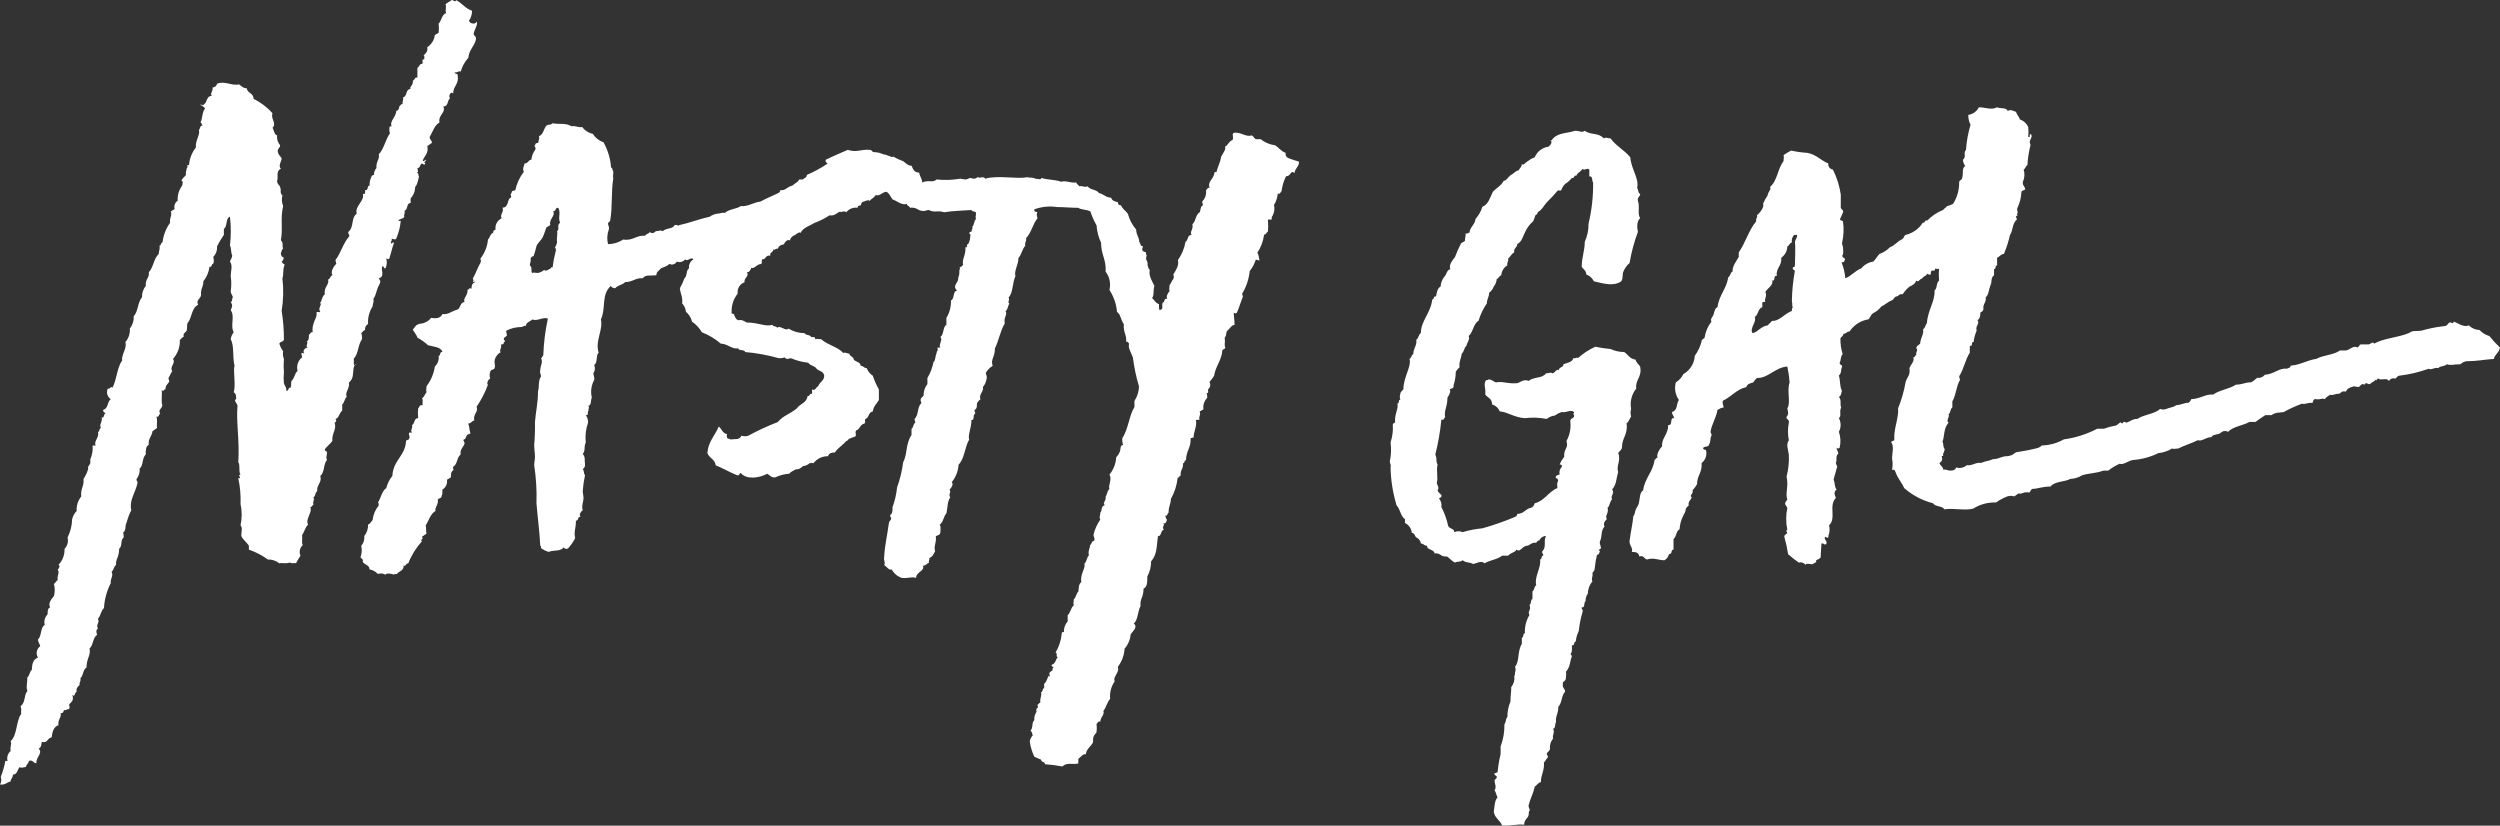 <svg width="327" height="108" viewBox="0 0 327 108" fill="none" xmlns="http://www.w3.org/2000/svg">
<rect x="0" y="0" width="327" height="108" fill="#333333" stroke="none"/>
<g clip-path="url(#clip0_2608_27851)">
<path d="M325.609 43.956C325.114 43.812 324.668 43.537 324.317 43.16C323.795 43.149 323.297 42.935 322.929 42.563C322.233 42.86 321.54 42.266 320.945 42.066C320.845 42.463 320.745 42.166 320.449 42.166C320.152 42.266 320.152 42.663 319.653 42.663C318.649 42.775 317.657 42.975 316.688 43.259C315.992 43.359 315.695 43.16 315.1 43.556C313.711 44.153 311.724 44.253 310.532 44.947C310.333 44.55 310.036 45.147 309.64 45.047H308.845C308.548 45.047 308.645 45.344 308.349 45.444C307.853 45.147 307.356 45.741 306.86 45.841H306.065C305.27 46.437 303.881 46.437 302.989 46.934C301.697 47.134 300.905 47.731 299.613 47.828C299.613 48.125 299.317 48.125 299.117 48.225C298.025 48.125 297.529 48.921 296.238 49.021C296.123 49.171 295.971 49.286 295.796 49.356C295.622 49.426 295.431 49.447 295.246 49.418C294.949 49.618 294.75 49.915 294.353 50.015C293.658 50.015 293.261 50.312 292.466 50.312C291.574 50.908 290.282 51.008 289.5 51.605C288.508 51.505 287.713 52.202 286.621 52.202C286.547 52.406 286.408 52.581 286.225 52.699C285.928 52.599 285.233 52.996 284.637 52.996C284.34 53.293 283.744 53.293 283.345 53.492C283.09 53.592 282.806 53.592 282.55 53.492C281.755 54.189 280.466 54.189 279.584 54.786C278.889 54.786 278.592 55.183 278.096 55.282C277.7 54.986 277.7 55.382 277.6 55.382C277.5 55.382 277.401 55.183 277.303 55.282C277.104 55.382 277.007 55.58 276.708 55.679C276.199 55.76 275.701 55.893 275.219 56.076H274.327C272.962 56.789 271.485 57.26 269.959 57.467C269.08 57.965 268.091 58.239 267.08 58.263C266.861 58.473 266.584 58.612 266.285 58.66C265.489 58.86 264.397 59.057 263.705 59.157C263.505 59.257 263.308 59.454 263.109 59.554C262.909 59.554 262.812 59.654 262.712 59.654C261.72 59.654 261.521 60.051 260.728 60.051C260.033 60.348 259.836 60.251 259.14 60.547C258.345 60.448 258.048 60.944 257.253 60.844C257.067 61.011 256.842 61.126 256.598 61.178C256.355 61.23 256.102 61.218 255.864 61.142C255.825 61.266 255.745 61.373 255.636 61.445C255.528 61.517 255.398 61.55 255.269 61.538C254.772 61.638 254.673 61.339 254.177 61.438C254.177 61.042 253.78 60.942 253.681 60.545C254.077 60.345 254.077 60.048 253.977 59.651C254.373 59.651 253.977 59.451 254.274 59.154C254.274 58.955 254.373 58.857 254.373 58.757C254.077 58.361 254.274 58.161 254.077 57.764C254.373 57.067 254.177 56.074 254.872 55.277C254.476 54.98 255.072 54.581 254.872 54.184C255.169 53.984 255.072 53.487 255.368 53.29V52.493C255.864 51.697 255.864 50.506 256.36 49.71C256.36 49.51 256.261 49.413 256.261 49.213C256.857 48.319 257.056 47.026 257.649 46.132V45.239C258.145 45.338 257.749 44.642 258.145 44.742C258.205 44.228 258.339 43.727 258.542 43.251C258.342 42.555 259.038 42.358 258.641 41.861C258.938 41.761 259.038 41.364 259.038 40.867C259.237 40.767 259.434 40.667 259.434 40.37C259.334 39.774 259.83 39.574 259.731 38.88C260.127 38.583 260.127 37.886 260.326 37.39C260.623 36.793 260.326 36.396 260.822 35.999V35.203C261.119 35.203 260.922 34.706 261.219 34.706V33.712C261.515 33.612 261.715 33.215 262.111 33.215C262.452 32.413 262.718 31.58 262.906 30.729C263.303 30.232 263.203 29.138 263.799 28.741C263.799 28.542 263.699 28.445 263.699 28.345C263.699 28.145 264.095 28.245 263.799 28.048C264.095 27.751 263.699 27.551 263.899 27.154C264.192 26.53 264.36 25.855 264.395 25.167C264.395 24.87 264.691 24.967 264.891 24.77C264.891 24.373 264.495 24.273 264.594 23.776C264.824 23.277 264.859 22.71 264.694 22.186C264.893 22.086 264.991 21.689 265.19 21.589C265.234 20.717 265.367 19.851 265.586 19.005C265.586 18.805 265.487 18.708 265.487 18.608C265.487 18.212 265.983 17.812 265.586 17.515C265.29 17.715 265.786 17.912 265.29 17.912C265.34 17.482 265.34 17.048 265.29 16.619C265.188 16.385 265.038 16.176 264.85 16.005C264.662 15.834 264.44 15.704 264.198 15.625C264.098 15.228 263.802 15.028 263.702 14.631C263.306 14.531 263.006 14.234 262.61 14.531C262.51 14.035 261.618 14.234 261.221 14.035C260.426 14.431 259.733 14.035 258.838 14.035C258.703 14.299 258.506 14.528 258.265 14.7C258.023 14.873 257.744 14.986 257.45 15.028C257.442 15.477 257.544 15.921 257.746 16.322C257.427 17.39 257.227 18.49 257.15 19.602C256.754 19.999 257.25 20.496 256.754 20.895C256.763 21.186 256.867 21.466 257.051 21.692C256.555 22.089 256.851 22.585 256.654 23.282C256.654 23.579 256.258 23.482 256.258 23.879C256.268 24.864 255.991 25.831 255.463 26.663C255.216 26.805 254.947 26.905 254.667 26.959C254.568 27.159 254.271 27.256 254.171 27.456C253.385 27.765 252.675 28.24 252.087 28.847C251.691 28.747 251.888 29.144 251.491 29.144C251.234 29.547 250.9 29.895 250.508 30.168C250.116 30.441 249.674 30.633 249.208 30.734C249.008 30.934 249.008 31.231 248.712 31.331C248.116 31.628 247.819 32.127 247.224 32.324C246.835 32.724 246.36 33.03 245.835 33.218C245.538 33.515 245.339 33.915 245.04 34.212C244.417 34.3 243.85 34.619 243.452 35.105C242.656 35.402 242.16 36.099 241.368 36.399C241.308 35.682 241.141 34.978 240.872 34.312C241.071 34.312 241.268 34.312 241.268 34.015C241.564 33.815 240.872 33.718 240.971 33.418C241.171 33.218 241.071 32.921 241.071 32.424C241.071 32.127 240.872 32.027 240.971 31.628C241.157 30.779 241.191 29.904 241.071 29.044C241.071 28.747 240.675 28.944 240.675 28.647C240.825 28.358 240.958 28.059 241.071 27.753C241.171 27.356 240.675 27.456 240.775 26.957V25.466C240.611 24.321 240.262 23.21 239.739 22.178C239.647 22.166 239.559 22.136 239.479 22.089C239.399 22.042 239.329 21.98 239.273 21.906C239.218 21.831 239.178 21.747 239.155 21.657C239.133 21.567 239.129 21.473 239.143 21.381C238.151 20.984 237.555 20.188 236.364 19.991C235.662 19.948 234.965 19.848 234.28 19.694C233.936 19.87 233.605 20.07 233.288 20.291C233.387 20.687 233.288 20.587 233.288 21.087C232.492 22.081 232.492 23.671 231.5 24.467C231.797 24.667 231.204 25.164 231.204 25.561C230.967 25.904 230.767 26.27 230.608 26.654C230.807 27.051 230.211 27.848 229.812 28.145C229.912 28.542 229.613 28.542 229.713 28.941C228.72 30.135 228.324 31.725 227.429 33.018V33.615C227.132 34.112 226.537 34.908 226.634 35.505C226.337 35.605 226.337 36.102 226.038 36.301C225.838 37.792 224.846 38.588 224.649 40.179C224.353 40.279 224.253 40.675 224.153 41.072C224.054 41.469 223.657 41.669 223.857 42.066C223.384 42.673 223.077 43.392 222.964 44.153C222.865 44.353 222.568 44.353 222.568 44.65C222.393 45.331 222.09 45.972 221.676 46.54C221.648 47.031 221.497 47.507 221.237 47.924C220.977 48.342 220.616 48.686 220.187 48.927C219.967 49.378 219.623 49.758 219.195 50.02C219.091 50.407 219.073 50.812 219.141 51.208C219.21 51.602 219.363 51.978 219.592 52.307C219.195 53.004 219.492 53.6 218.699 53.897C218.699 54.194 218.899 54.394 218.996 54.694C218.3 54.594 218.896 55.688 218.2 55.588C218.2 56.881 217.308 57.278 217.405 58.371C217.108 58.668 216.61 59.465 216.809 59.862C216.61 59.862 216.61 60.062 216.413 60.159C216.213 61.749 215.121 62.545 214.925 64.136C214.429 64.433 214.528 65.229 214.329 65.926C214.229 66.223 214.032 66.423 213.933 66.722C213.833 67.022 213.833 67.319 213.636 67.519C213.536 68.612 213.339 69.309 213.14 70.799C213.14 71.396 213.636 71.693 213.436 72.19C214.032 72.19 214.329 72.29 214.429 72.787C215.024 72.587 215.024 73.084 215.421 73.183C216.313 72.886 216.909 73.283 217.704 73.283C217.853 73.199 217.983 73.085 218.086 72.948C218.189 72.811 218.262 72.654 218.3 72.487C218.796 72.487 218.5 71.89 218.896 71.89V70.508C219.292 70.211 219.193 69.514 219.691 69.215C219.723 68.588 219.892 67.977 220.187 67.424C220.287 67.127 220.484 67.028 220.484 66.628C220.558 66.423 220.697 66.249 220.88 66.131C220.781 65.534 221.177 65.434 221.277 65.038C220.88 64.838 221.573 64.541 221.376 64.144C221.599 63.897 221.798 63.63 221.972 63.347C221.972 62.154 222.668 61.857 222.568 60.564C222.806 60.381 222.989 60.135 223.094 59.854C223.199 59.573 223.223 59.268 223.164 58.973C223.164 58.774 222.867 58.873 222.768 58.676C222.768 58.279 223.563 58.577 223.563 58.08C223.762 57.88 223.663 57.283 223.859 56.986C223.959 56.689 223.66 56.689 223.76 56.389C223.859 55.593 224.455 54.699 224.652 53.606C224.949 53.506 225.048 53.309 225.447 53.309C225.447 53.012 225.248 52.812 225.348 52.415C226.44 51.918 227.135 50.925 228.424 50.625C228.524 50.228 228.92 50.128 229.316 50.028C229.451 49.806 229.618 49.605 229.812 49.432C231.201 49.532 232.196 48.041 233.784 47.941C233.931 48.629 234.03 49.327 234.08 50.028C233.684 51.222 234.28 52.612 233.784 53.409C233.883 53.906 233.983 54.205 233.684 54.502C233.584 54.899 234.08 54.799 233.98 55.299C233.832 56.054 233.832 56.831 233.98 57.586C233.584 58.182 233.881 58.679 233.98 59.476C234.025 60.446 233.925 61.418 233.684 62.359C233.98 63.553 233.484 64.546 233.784 65.329C233.684 65.529 233.487 65.626 233.487 65.926C233.587 66.126 233.687 66.223 233.784 66.423C233.585 67.374 233.585 68.355 233.784 69.306C233.584 69.306 233.684 69.603 233.784 69.703C233.684 69.903 233.387 69.903 233.387 70.2C233.6 70.951 233.766 71.715 233.883 72.487C234.327 72.875 234.79 73.24 235.272 73.58C235.433 73.535 235.604 73.54 235.763 73.592C235.922 73.645 236.062 73.745 236.164 73.877C236.264 73.58 236.86 73.877 237.156 73.778C237.256 73.578 237.652 73.678 237.553 73.281C237.752 73.181 238.049 73.081 238.149 72.884C238.149 72.187 238.248 71.393 238.248 71.094C238.545 70.994 238.545 71.293 238.844 71.194C239.141 70.797 238.448 70.497 238.744 70.2C238.844 70.3 239.24 70.497 239.141 70.1C239.325 69.66 239.36 69.172 239.24 68.71C240.233 67.816 239.141 66.126 240.133 65.129C239.933 64.633 239.836 64.333 240.233 64.036C239.936 63.739 240.033 63.142 239.836 62.743C239.936 62.246 240.133 61.749 240.233 61.252C240.432 60.855 240.133 60.955 240.133 60.456C240.332 60.356 240.033 59.659 240.429 59.362C240.529 59.065 240.033 58.666 240.33 58.566C240.33 58.766 240.429 58.666 240.626 58.566C240.792 57.875 240.757 57.151 240.526 56.479C240.674 56.203 240.752 55.896 240.752 55.584C240.752 55.271 240.674 54.964 240.526 54.688C240.923 54.392 240.527 53.892 240.823 53.298C240.624 52.801 240.923 52.404 240.526 51.907C240.823 51.808 240.823 51.411 240.923 51.111C240.626 50.614 240.723 49.721 240.526 49.124C240.923 48.727 240.726 48.527 240.923 48.03C241.023 47.633 240.626 47.831 240.626 47.434C240.826 47.137 240.726 46.54 241.023 46.34C240.813 45.665 240.713 44.96 240.726 44.253C240.826 44.053 241.122 43.956 241.122 43.656C241.519 43.656 241.519 43.359 241.918 43.359C242.199 42.937 242.565 42.577 242.992 42.303C243.42 42.029 243.899 41.847 244.401 41.769C244.6 41.569 244.697 41.172 244.997 40.972C245.424 40.763 245.798 40.457 246.088 40.079C246.585 39.879 246.884 39.482 247.477 39.282C247.676 39.182 247.774 38.885 247.973 38.785C248.369 38.785 248.369 38.389 248.865 38.489C249.109 38.112 249.41 37.777 249.758 37.495C250.154 37.295 250.453 37.198 250.65 36.698C250.947 36.995 251.047 36.499 251.446 36.401C251.545 36.104 252.041 36.104 252.041 35.805C252.241 35.805 252.241 36.005 252.537 35.905C252.537 35.208 252.834 35.408 253.034 35.408C253.082 35.315 253.116 35.214 253.133 35.111C253.233 35.111 253.53 35.311 253.629 35.111C253.58 35.64 253.58 36.172 253.629 36.701C253.233 36.998 253.43 37.695 253.034 37.994C253.133 39.385 252.141 40.578 252.041 42.269C251.842 42.468 251.842 42.865 251.545 43.065C251.645 43.762 251.249 44.059 251.149 44.955C250.949 45.155 250.653 45.252 250.653 45.552C250.949 45.849 250.553 45.949 250.653 46.445C250.453 46.445 250.553 46.742 250.257 46.742C250.456 47.239 249.96 47.636 249.76 48.133C249.86 49.127 249.561 49.127 249.264 49.923C249.059 51.115 248.727 52.282 248.272 53.403C248.372 54.697 247.676 56.087 247.776 57.48C247.776 57.777 247.38 57.58 247.38 57.877C247.776 58.374 247.48 59.268 247.48 59.964C247.579 60.456 247.579 60.963 247.48 61.455C247.876 61.355 247.876 61.654 247.976 61.852C248.272 62.648 248.771 63.145 249.068 63.839C250.152 64.79 251.445 65.471 252.842 65.826C253.139 66.323 254.034 66.123 254.33 66.623C255.322 66.423 257.11 66.822 258.105 66.523C258.99 65.963 260.024 65.685 261.07 65.726C261.533 65.402 262.033 65.135 262.559 64.93C262.848 64.831 263.162 64.831 263.451 64.93C263.651 64.83 263.847 64.633 264.047 64.533C264.344 64.733 264.743 64.236 265.435 64.433C265.635 64.233 265.635 63.936 265.931 63.936C266.527 63.936 267.123 63.639 268.215 63.639C268.711 62.942 270.102 63.042 270.795 62.645C271.358 62.619 271.905 62.447 272.383 62.149C273.475 61.852 273.971 61.949 275.163 61.552H275.759C276.218 61.197 276.717 60.897 277.247 60.658C277.743 60.858 278.339 60.261 279.034 60.161C280.173 60.077 281.286 59.773 282.31 59.268C282.943 59.206 283.554 59.002 284.098 58.671C284.494 58.771 284.394 58.671 284.893 58.671C285.688 58.274 286.68 57.974 287.473 57.578C288.069 57.777 288.465 57.181 289.26 57.181C289.36 56.884 289.757 56.884 290.056 56.784C290.452 56.784 290.552 56.387 290.948 56.387C291.12 56.361 291.296 56.396 291.444 56.487C292.04 55.79 293.332 55.69 294.224 55.193H295.019C295.433 54.872 295.864 54.574 296.311 54.3H297.106C297.702 53.903 297.998 54.003 298.694 53.903C299.46 53.479 300.257 53.113 301.077 52.809C301.673 52.909 301.873 52.609 302.466 52.709C302.566 52.51 302.566 52.113 302.962 52.213C303.558 52.312 303.657 52.013 304.054 52.213C304.274 51.96 304.545 51.757 304.849 51.616C304.949 51.816 305.644 51.416 305.941 51.516C306.337 51.316 306.238 51.119 306.833 51.219C306.905 51.06 307.015 50.923 307.155 50.818C307.294 50.714 307.457 50.647 307.629 50.622C308.025 50.422 308.025 50.622 308.521 50.622C308.721 50.522 308.818 50.225 309.117 50.225C309.317 50.522 309.217 50.126 309.513 50.126C309.613 50.126 309.91 50.325 310.009 50.225L310.109 50.126C310.309 49.926 310.605 49.926 310.705 49.629C310.805 50.026 310.905 49.429 311.101 49.529C311.498 49.826 312.093 49.329 312.49 49.826C312.561 49.685 312.682 49.577 312.829 49.522C312.977 49.467 313.14 49.469 313.285 49.529C313.485 49.429 313.582 49.132 313.881 49.132C315.168 48.974 316.434 48.675 317.655 48.238C318.152 48.438 318.251 48.038 318.947 48.138C319.146 47.841 319.839 47.938 320.039 47.642C320.635 47.841 320.931 47.642 321.826 47.642C322.045 47.432 322.322 47.293 322.622 47.245C324.11 47.245 324.706 47.045 326.197 46.948C326.296 46.351 326.892 46.151 326.992 45.457C326.498 44.988 326.036 44.486 325.609 43.956ZM234.776 34.711C234.776 34.911 234.676 34.911 234.479 35.008C234.479 35.208 234.579 35.305 234.776 35.405C234.531 36.717 234.398 38.048 234.379 39.382C234.479 39.879 234.379 39.779 234.479 40.276C234.379 40.276 234.379 40.476 234.379 40.673C233.487 40.97 232.692 42.063 231.799 41.966L231.204 42.563C230.311 42.663 229.815 43.556 229.219 43.556C228.823 42.96 229.815 42.066 229.516 41.469C230.012 41.172 229.912 40.376 230.508 40.176V39.579C230.608 39.479 230.707 39.479 230.904 39.479C230.705 39.182 231.201 38.683 230.904 38.186C231.201 37.689 231.996 37.292 231.797 36.696C232.293 36.796 231.896 35.999 232.392 36.099C232.293 35.005 233.088 34.806 232.988 33.712C233.229 33.544 233.426 33.322 233.564 33.062C233.703 32.803 233.778 32.515 233.784 32.222C234.08 32.122 234.08 31.725 234.379 31.725C234.344 31.548 234.353 31.364 234.404 31.191C234.456 31.018 234.549 30.86 234.676 30.731H235.072C235.072 31.128 234.873 31.228 234.776 31.625C234.876 32.324 234.776 33.915 234.776 34.711ZM46.259 46.94C46.955 46.143 46.755 45.249 47.351 44.356C47.373 44.086 47.34 43.815 47.251 43.559C47.451 43.459 47.451 43.262 47.747 43.162C47.728 43.005 47.756 42.846 47.826 42.705C47.897 42.563 48.007 42.445 48.144 42.366C48.093 41.559 48.302 40.758 48.739 40.079C48.739 39.682 48.939 39.582 48.839 39.085C49.236 38.588 49.236 37.792 49.635 37.195C49.834 36.798 49.734 36.698 49.535 36.399C50.427 36.199 49.734 35.205 50.031 34.808C50.23 34.808 50.131 35.105 50.427 35.105C50.608 34.699 50.643 34.242 50.527 33.812C50.726 33.812 50.726 34.012 50.923 33.812C51.22 32.918 51.22 32.619 51.519 31.825C51.519 31.428 51.123 32.122 51.123 31.725C51.123 31.525 51.322 31.525 51.222 31.228C51.519 31.228 51.619 31.428 51.818 31.228C52.133 30.501 52.334 29.73 52.414 28.941C52.414 28.741 52.215 29.041 52.118 28.841C52.317 28.544 52.614 28.741 52.913 28.345C52.713 28.345 53.013 27.948 52.913 27.548C53.409 27.448 53.112 26.555 53.708 26.555V25.958C54.085 25.552 54.297 25.021 54.304 24.467C54.304 24.454 54.306 24.441 54.311 24.429C54.316 24.416 54.323 24.405 54.333 24.396C54.342 24.387 54.353 24.379 54.365 24.374C54.377 24.369 54.391 24.367 54.404 24.367C54.595 23.957 54.728 23.521 54.8 23.074C54.601 22.777 54.9 22.777 54.504 22.577C54.8 22.577 54.603 22.18 54.603 21.981C55 21.981 54.9 21.484 55.199 21.384C55.299 21.484 55.695 21.681 55.596 21.284C55.199 21.284 55.992 20.987 55.596 20.887C55.596 20.987 55.396 21.184 55.299 20.987C55.498 20.39 56.094 20.093 55.895 19.097C56.094 18.997 56.291 18.8 56.491 18.7C56.491 18.303 56.194 18.303 56.194 17.904C56.59 17.307 56.79 16.413 57.485 16.014C57.286 15.02 58.378 14.72 57.981 13.927C58.677 13.927 58.478 13.13 58.874 12.833C58.577 12.633 58.974 11.839 59.27 12.236C59.27 11.243 60.066 11.043 59.866 9.85C59.866 9.553 59.47 9.75 59.47 9.453C59.866 9.553 59.866 9.253 60.265 9.353C60.452 8.687 60.791 8.074 61.257 7.563C61.357 6.469 62.053 6.072 62.249 5.176C62.349 4.679 61.953 4.779 61.953 4.379C62.053 3.883 62.549 3.186 62.349 2.789C62.249 3.286 61.357 3.086 61.357 2.689C61.614 2.312 61.747 1.864 61.74 1.407C60.847 1.11 60.448 0.413 59.656 0.016C59.556 0.413 59.259 -0.084 59.06 0.016C58.86 0.216 58.464 0.313 58.265 0.613C58.464 0.813 58.165 1.409 58.364 1.706C57.769 1.906 57.769 2.7 57.372 3.097C57.423 3.493 57.423 3.894 57.372 4.29C57.173 4.39 57.076 4.49 56.876 4.587C56.835 4.908 56.726 5.217 56.554 5.492C56.383 5.766 56.154 6 55.884 6.178C55.984 6.774 55.684 6.974 55.388 7.271C55.587 7.271 55.488 7.568 55.488 7.768C54.992 7.768 55.488 8.065 55.191 8.365C54.795 8.365 54.895 8.762 54.595 8.861V10.155C54.199 10.055 54.299 10.452 53.999 10.552C54.099 11.148 53.503 11.348 53.703 11.645C53.007 11.645 53.306 12.639 52.711 12.739C52.81 13.235 52.511 13.435 52.711 13.632C52.414 13.532 52.414 13.832 52.215 13.929C52.233 14.06 52.203 14.193 52.13 14.303C52.056 14.413 51.946 14.492 51.818 14.526C51.818 15.322 50.926 15.819 51.222 16.513C51.023 16.513 50.926 16.513 50.926 16.81C50.926 17.107 50.926 17.307 51.026 17.407C50.43 18.203 50.23 19.494 49.537 20.191C49.737 20.687 49.141 21.184 49.241 21.981C49.041 22.18 48.845 22.677 48.944 22.874C48.548 22.874 48.548 23.271 48.448 23.471C48.36 23.727 48.326 23.998 48.349 24.268C47.952 24.268 48.249 24.964 47.753 24.864C47.753 25.064 47.852 25.461 47.456 25.361C47.753 26.255 46.364 26.951 46.661 27.945C45.865 28.542 46.364 29.635 45.569 30.332C45.469 30.629 45.768 30.629 45.669 30.928C44.873 31.822 44.577 33.115 43.881 34.009C43.881 34.209 43.981 34.306 43.981 34.506C43.684 34.803 43.185 35.5 43.485 35.996C43.188 36.096 43.188 36.493 42.889 36.593C43.185 37.09 42.293 37.587 42.493 38.483C42.096 38.78 42.096 39.377 41.897 39.577C41.797 39.676 41.997 39.776 41.997 39.676C41.897 40.173 41.6 40.373 41.897 40.77C41.6 40.97 41.697 40.67 41.401 40.87C41.501 41.467 41.104 41.864 41.004 42.36C40.88 42.711 40.846 43.087 40.905 43.454C40.608 43.354 40.608 43.751 40.409 43.751C40.409 44.148 40.409 44.547 40.112 44.645C40.409 44.744 39.913 45.241 40.212 45.441C39.915 45.541 39.516 45.838 39.815 46.237C39.616 46.237 39.616 46.038 39.419 46.237C39.419 46.437 39.519 46.535 39.519 46.734C39.255 46.941 39.058 47.221 38.952 47.54C38.846 47.858 38.836 48.2 38.923 48.524C38.527 48.821 38.527 49.518 38.128 49.818C38.028 50.315 38.128 50.215 38.028 50.711C37.632 50.611 37.828 51.208 37.432 51.108C37.532 50.711 37.233 50.512 37.136 50.115C37.086 49.653 37.086 49.186 37.136 48.724C37.086 48.129 37.086 47.53 37.136 46.934C37 46.621 36.965 46.274 37.036 45.941C36.812 45.642 36.644 45.305 36.54 44.947C36.639 44.65 37.036 44.747 37.136 44.45C37.144 43.184 37.044 41.919 36.839 40.67C37.072 39.257 37.105 37.818 36.939 36.396C37.138 35.899 36.939 35.303 37.235 34.606C37.058 34.528 36.917 34.386 36.839 34.209C37.038 34.109 37.038 33.912 37.136 33.712C37.011 33.673 36.905 33.592 36.833 33.484C36.761 33.375 36.728 33.245 36.739 33.115C36.839 32.916 36.839 32.619 37.036 32.519C36.836 32.022 37.136 31.822 36.739 31.425C37.036 29.835 36.639 28.642 37.036 26.951C36.852 26.511 36.817 26.023 36.936 25.561C36.54 25.164 36.836 24.964 36.639 24.467C36.54 24.17 36.243 24.07 36.243 23.671C36.443 23.174 36.044 22.378 36.739 22.081C36.343 21.684 36.839 21.087 36.839 20.69C36.639 20.393 36.443 20.293 36.343 19.894C36.243 19.397 36.639 19.397 36.639 19C36.488 18.823 36.374 18.617 36.306 18.395C36.238 18.172 36.217 17.938 36.243 17.707C35.847 17.607 35.847 17.01 35.647 16.713C36.243 16.116 35.351 15.52 35.647 14.823C34.954 14.033 34.11 13.39 33.164 12.933C33.164 12.136 32.369 12.236 32.272 11.543C31.776 11.543 31.576 11.245 31.28 11.046C30.288 11.245 29.392 10.549 28.4 10.946C28.371 11.083 28.296 11.207 28.188 11.297C28.08 11.387 27.945 11.438 27.805 11.443C27.904 11.939 27.408 12.239 27.705 12.536C27.009 12.536 27.109 13.333 26.713 13.63C26.513 13.927 26.216 13.53 26.216 13.729C26.416 13.829 26.713 13.929 26.812 14.226C26.416 14.623 26.516 15.52 26.216 16.016C26.416 16.016 26.316 16.313 26.513 16.413C26.117 16.413 26.216 16.81 26.017 17.01C26.216 17.607 25.521 18.401 25.621 19.297C25.098 19.951 24.787 20.748 24.728 21.584C24.232 21.584 24.728 21.784 24.432 21.981C24.432 22.278 24.232 22.477 24.332 22.874C24.133 23.171 23.836 23.271 23.736 23.671C24.033 23.671 23.836 24.068 23.836 24.268C23.405 24.837 23.194 25.542 23.24 26.255C23.064 26.369 22.93 26.538 22.859 26.735C22.787 26.932 22.782 27.148 22.844 27.348C22.644 27.448 22.547 27.548 22.348 27.645C22.547 28.242 22.148 28.442 22.248 29.136C21.7 29.897 21.358 30.787 21.256 31.72C20.959 31.72 21.156 32.117 20.859 32.117C20.959 32.613 20.76 32.813 20.76 33.21C20.064 33.907 20.064 35 19.468 35.597C19.568 36.393 18.972 36.49 19.072 37.387C18.733 37.808 18.557 38.337 18.576 38.877C17.98 39.574 18.08 40.767 17.484 41.364C17.522 41.942 17.344 42.514 16.985 42.968C17.01 43.291 16.97 43.616 16.868 43.923C16.765 44.231 16.603 44.514 16.389 44.758C16.686 45.455 15.793 46.548 15.993 47.145C15.297 48.038 15.297 49.631 14.702 50.725C14.405 50.428 14.502 50.925 14.106 50.825C13.989 51.065 13.964 51.34 14.037 51.596C14.111 51.853 14.276 52.074 14.502 52.215C14.006 52.512 14.206 53.409 13.51 53.606C13.41 53.903 13.71 53.903 13.806 54.103C13.51 54.103 13.707 54.699 13.31 54.599C13.41 55.296 12.914 55.493 13.211 55.99C12.914 55.99 13.111 56.487 12.814 56.487C13.014 57.283 12.219 57.68 12.518 58.277H12.111C12.166 58.889 12.064 59.505 11.814 60.067V60.564C11.714 60.861 11.518 60.961 11.518 61.16C11.617 61.457 11.121 62.354 10.922 62.651C11.021 63.644 10.525 63.844 10.625 64.938C10.194 65.469 9.982 66.145 10.029 66.828C9.737 67.132 9.531 67.51 9.434 67.921C9.413 68.751 9.21 69.566 8.838 70.308C8.903 70.57 8.901 70.844 8.832 71.105C8.762 71.365 8.628 71.604 8.441 71.798C8.456 72.182 8.393 72.565 8.257 72.923C8.12 73.282 7.912 73.609 7.646 73.885C7.943 73.985 7.646 74.482 7.546 74.482C7.843 74.979 7.447 75.179 7.546 75.873C7.347 75.973 7.25 76.27 7.05 76.37C7.2 76.889 7.2 77.44 7.05 77.96C6.754 78.357 6.255 78.853 6.554 79.45C6.058 79.65 6.355 80.247 6.158 80.444C6.001 80.616 5.892 80.825 5.84 81.052C5.788 81.278 5.795 81.514 5.861 81.737C5.265 82.034 5.465 83.228 4.969 83.627C4.969 84.024 5.168 84.124 5.265 84.521C5.033 84.682 4.872 84.928 4.816 85.206C4.761 85.484 4.816 85.773 4.969 86.011C4.373 86.211 4.173 86.808 4.173 87.602C3.877 87.801 3.877 88.398 3.578 88.595C3.578 89.489 3.378 89.689 3.578 90.385C3.082 90.982 3.378 91.876 2.685 92.372C2.885 92.869 2.685 92.969 2.785 93.366C2.084 94.268 2.284 96.158 1.388 96.946C1.588 97.343 1.289 97.543 1.388 98.24C1.205 98.394 1.069 98.598 0.999 98.827C0.929 99.057 0.926 99.302 0.992 99.533H0.696C0.57 100.247 0.37 100.947 0.1 101.62C0.159 101.782 0.181 101.955 0.164 102.127C0.146 102.299 0.09 102.464 0 102.611C0.696 102.711 0.892 102.314 1.388 102.214C1.388 101.817 1.685 101.817 1.685 101.32C2.281 101.32 2.281 100.624 2.577 100.327C2.777 100.526 3.074 100.327 3.373 100.327C3.475 99.938 3.774 99.83 3.774 99.53C4.37 99.33 4.271 99.827 4.767 99.827C4.667 99.031 5.659 98.534 5.063 97.937C5.46 97.64 5.36 97.54 5.46 97.043C6.255 97.243 6.155 96.547 6.751 96.447C6.851 95.65 7.048 95.056 7.643 94.856C7.544 94.06 8.04 93.963 7.94 93.266C8.336 93.366 8.236 92.969 8.436 92.869C8.733 92.969 8.733 92.669 9.032 92.769C9.132 92.372 9.132 92.57 9.032 92.173C9.231 91.876 9.528 91.776 9.528 91.376C9.554 91.204 9.518 91.028 9.428 90.879C9.824 91.276 9.725 90.582 10.024 90.482C9.924 89.986 10.223 89.786 10.42 89.589C10.32 89.192 10.62 89.192 10.52 88.695C10.916 88.398 10.817 87.602 11.315 87.305C11.315 86.111 11.911 85.714 11.712 84.818C12.208 84.421 12.108 83.427 12.704 83.028C12.604 82.731 12.504 82.431 12.804 82.231C12.507 81.635 13.1 81.435 12.804 80.938C13.2 80.541 13.2 79.844 13.599 79.547C13.662 78.403 13.966 77.285 14.491 76.267C14.392 75.67 14.888 75.373 14.591 74.776C14.888 74.577 14.888 74.08 15.187 73.883C15.087 73.186 15.583 72.889 15.583 71.796C16.079 71.299 15.683 70.702 16.179 70.305C16.179 70.008 16.179 69.808 16.079 69.709C16.575 69.312 16.279 68.815 16.575 68.318C16.714 67.767 16.915 67.234 17.174 66.728C16.877 65.434 17.67 64.541 17.969 63.248C18.069 62.851 17.77 62.95 17.869 62.651C18.175 62.256 18.317 61.758 18.266 61.26C18.762 60.963 18.562 59.87 19.061 59.47C19.061 58.873 19.061 58.377 19.457 58.177C19.358 57.38 19.854 57.083 19.954 56.387C20.153 56.287 20.35 56.09 20.549 55.99C20.45 55.493 20.649 54.996 20.45 54.499C20.846 54.599 20.746 54.203 20.946 54.103C20.649 53.606 21.145 53.506 21.242 53.009C21.043 52.612 21.242 51.519 21.142 51.022C21.439 51.319 21.342 50.922 21.639 50.922C21.639 50.425 21.935 50.225 22.135 49.928C22.135 49.729 22.035 49.631 22.035 49.432C22.234 49.135 22.331 48.835 22.531 48.538C22.135 47.941 23.027 47.544 22.631 46.948C23.24 46.267 23.561 45.375 23.523 44.461C23.725 44.356 23.725 44.156 24.025 44.048C23.925 43.551 24.224 43.551 24.421 43.251C24.521 42.755 24.421 42.755 24.521 42.258C25.116 41.661 25.017 40.27 25.909 39.871C25.613 39.174 26.206 39.174 26.305 38.578C26.206 37.781 26.602 37.584 26.602 36.788C27.042 36.247 27.318 35.591 27.397 34.898C27.794 34.997 27.597 34.501 27.893 34.501C27.992 34.211 27.992 33.897 27.893 33.607C28.069 33.423 28.205 33.205 28.29 32.965C28.376 32.725 28.41 32.47 28.39 32.216C28.65 31.698 28.948 31.2 29.282 30.726V29.93C29.778 29.633 29.481 28.539 30.077 28.339C30.227 29.595 30.227 30.864 30.077 32.119C30.277 32.416 30.177 33.013 30.374 33.413C30.374 33.709 30.174 33.909 30.077 34.209C30.474 34.706 30.177 35.502 30.177 36.099C30.276 36.758 30.276 37.428 30.177 38.086C30.177 38.383 30.377 38.583 30.474 38.883C30.274 38.983 30.474 39.479 30.177 39.479C30.474 39.976 30.377 40.076 30.177 40.573C30.773 41.369 30.077 42.66 30.573 43.456C30.365 43.714 30.228 44.022 30.177 44.35C30.673 45.344 30.377 46.537 30.673 47.831C30.474 48.627 30.873 50.317 30.573 51.311C30.676 51.37 30.759 51.458 30.812 51.564C30.864 51.67 30.885 51.79 30.87 51.907C30.97 52.304 30.67 52.205 30.77 52.504C30.87 52.704 30.97 52.801 31.067 53.001C30.867 55.188 31.363 57.675 31.166 60.458C31.463 60.855 31.166 61.752 31.463 62.049C30.967 62.149 31.76 62.645 31.166 62.545C31.409 63.655 31.508 64.791 31.463 65.926C31.662 66.843 31.662 67.792 31.463 68.71C31.76 69.106 31.563 69.306 31.563 70.1C31.762 70.597 32.258 70.897 32.555 71.393V71.89C33.44 72.2 34.276 72.635 35.038 73.183C35.578 73.164 36.106 73.34 36.526 73.68C36.923 73.58 37.322 73.78 37.915 73.58C38.311 73.78 38.411 73.58 38.71 73.68C38.886 73.336 39.086 73.004 39.306 72.687C39.2 72.454 39.172 72.193 39.225 71.942C39.279 71.692 39.411 71.466 39.602 71.296C39.403 70.999 39.602 70.5 39.503 70.003C39.799 69.606 39.899 69.009 40.298 68.612C39.902 67.916 40.894 67.022 40.595 66.326C40.794 66.326 40.794 66.126 40.991 66.028C40.891 65.432 41.19 65.432 40.991 65.035C41.288 64.935 41.19 64.438 41.487 64.238C41.387 63.442 42.183 63.045 41.883 62.251C42.479 61.854 42.28 60.661 42.776 60.164C42.576 59.767 42.776 59.667 42.776 59.17C42.776 58.971 42.479 59.071 42.479 58.774C42.776 58.377 43.175 58.077 43.471 57.68C43.372 56.687 44.067 56.19 43.768 55.293C43.967 55.193 44.064 54.996 43.868 54.797C44.364 54.697 44.364 54 44.76 53.703V52.904C45.057 52.704 45.057 52.107 45.356 51.91C45.059 51.313 45.752 50.917 45.652 50.02C45.928 49.799 46.106 49.478 46.148 49.127C46.248 48.63 46.148 47.636 46.645 47.636C46.062 48.033 46.372 47.336 46.259 46.94ZM168.164 19.996C167.568 19.796 167.272 19.3 166.776 19.003C166.087 18.912 165.435 18.637 164.888 18.206H164.293C163.996 18.106 163.996 17.809 163.697 17.709C163.001 18.006 162.109 17.113 161.313 17.412C161.114 17.709 161.413 17.909 161.214 18.306C160.718 18.506 160.618 19.003 160.222 19.2C160.421 19.497 159.925 20.093 159.725 20.493C159.626 21.29 159.13 22.083 159.13 22.58C159.13 22.38 159.03 22.48 158.833 22.58C158.833 23.377 157.841 23.773 158.237 24.567C157.941 24.467 157.941 24.767 157.741 24.864C157.783 25.134 157.76 25.411 157.674 25.67C157.588 25.929 157.441 26.164 157.245 26.355C157.245 26.555 157.345 26.652 157.345 26.852C157.048 26.951 157.048 27.348 156.949 27.745C156.353 28.042 156.452 28.939 155.956 29.335C156.156 29.932 155.56 30.329 155.857 30.726C155.261 30.726 155.46 31.423 155.061 31.62C154.922 32.482 154.582 33.3 154.069 34.007C154.269 34.703 153.773 35.397 153.473 35.897C153.573 36.293 153.573 36.096 153.473 36.493C153.274 36.693 153.177 37.09 152.977 37.29C152.977 37.786 152.878 37.687 152.977 38.086C152.778 38.286 152.481 38.783 152.681 39.08C152.185 38.98 152.384 39.577 152.085 39.577C151.885 40.073 152.284 40.373 151.689 40.57C151.589 40.47 151.589 40.173 151.589 39.774C151.192 39.674 150.993 39.277 150.696 38.977C150.993 38.58 150.796 38.181 150.993 37.387C150.696 36.79 150.198 35.996 150.397 35.3C150.198 35.2 150.198 34.903 150.101 34.703C150.2 34.007 149.704 34.106 150.001 33.41C149.901 33.41 149.901 33.21 149.901 33.013C149.702 32.913 149.405 32.913 149.405 32.616C149.405 32.416 149.505 32.319 149.505 32.219C149.108 32.219 149.208 31.822 149.009 31.622C149.009 31.026 148.612 30.729 148.612 30.032C148.095 29.428 147.722 28.715 147.52 27.945C147.224 27.548 146.825 27.348 146.628 26.852C146.331 26.852 146.232 26.752 146.232 26.455C145.835 26.355 145.436 26.255 145.339 25.858C144.644 25.858 144.347 25.361 143.751 25.261C143.455 24.764 142.56 24.864 142.263 24.367C141.867 24.567 141.667 24.268 141.171 24.367C141.071 24.168 140.875 24.168 140.775 23.871C139.98 23.971 139.483 23.574 138.791 23.771C137.995 23.474 137.203 23.571 136.21 23.274C136.21 23.571 135.714 23.374 135.415 23.374C135.119 23.174 134.62 23.274 134.323 23.174C133.132 23.471 130.549 22.877 128.864 23.374C128.664 22.977 128.268 23.374 127.872 23.174C127.475 23.471 127.375 23.374 126.879 23.274C126.284 23.571 126.284 23.474 125.588 23.374C124.572 23.551 123.537 23.584 122.512 23.474C122.016 23.971 121.42 23.474 120.625 23.871C120.625 23.374 120.328 23.174 120.228 22.577C119.632 22.577 119.433 22.18 119.236 21.684C118.74 21.684 118.441 21.287 118.144 21.087C117.696 20.93 117.263 20.73 116.853 20.49C116.653 20.69 116.057 20.193 115.561 20.193C115.158 20.001 114.717 19.899 114.27 19.896C114.07 19.896 114.07 19.599 113.774 19.599C112.582 19.499 112.086 19.996 110.894 19.599C110.002 19.996 109.007 20.396 108.015 20.893C107.816 21.29 108.511 21.389 108.115 21.489C107.298 22.029 106.434 22.494 105.535 22.88C105.535 23.277 105.138 23.277 105.039 23.477H104.543C104.343 23.873 103.947 23.973 103.65 24.273C102.855 24.473 102.758 24.97 102.062 24.87C102.062 25.07 101.962 25.167 101.766 25.267C100.97 25.663 100.178 25.963 99.482 26.36C98.59 26.46 97.794 27.057 96.902 26.957C96.306 27.354 95.314 27.354 94.818 27.851C94.521 27.751 94.122 27.95 93.826 27.95C93.466 27.995 93.124 28.131 92.834 28.347C91.445 28.644 90.253 29.144 88.862 29.441C88.663 29.641 88.663 29.341 88.266 29.441C87.87 30.038 87.274 29.738 86.678 30.237C86.282 30.038 86.282 30.237 85.786 30.237C85.587 30.437 85.29 30.634 84.991 30.337C84.891 30.634 84.495 30.537 84.395 30.834C83.203 30.734 82.807 31.531 81.515 31.331C80.927 31.721 80.237 31.929 79.531 31.927C79.369 31.302 79.404 30.642 79.631 30.038C79.731 29.641 79.531 29.541 79.531 29.241C79.531 29.041 79.828 29.041 79.828 28.744C80.124 27.054 79.927 25.067 80.224 23.277C80.124 23.177 80.224 22.88 80.224 22.48C80.124 22.28 80.124 21.983 79.927 21.884C79.838 20.731 79.5 19.611 78.935 18.603C78.358 18.415 77.866 18.027 77.547 17.509C76.989 17.395 76.494 17.077 76.158 16.616C75.562 16.716 75.363 16.416 74.77 16.516C73.877 16.019 73.182 16.316 72.287 16.119C71.99 16.416 71.791 16.219 71.492 16.416C71.095 16.813 71.095 17.609 70.499 17.806C70.599 18.203 70.4 18.403 70.4 18.7C70.2 18.7 70.003 18.7 70.003 18.997C69.707 18.997 70.203 19.294 70.003 19.594C69.721 19.97 69.549 20.418 69.507 20.887C69.111 20.887 69.111 21.384 68.615 21.384C68.515 21.881 68.318 21.981 68.515 22.477C67.966 23.182 67.585 24.003 67.402 24.878C67.202 24.978 66.906 24.878 66.906 25.275C66.609 25.474 67.005 25.572 66.806 25.871C66.31 25.971 66.606 27.165 65.714 27.165C66.01 27.662 65.317 28.058 65.614 28.555C65.338 28.683 65.111 28.898 64.967 29.167C64.824 29.436 64.772 29.744 64.819 30.046C64.323 30.145 64.719 30.442 64.323 30.542C64.123 30.742 64.026 31.139 63.827 31.339C63.744 32.247 63.399 33.111 62.834 33.826C62.934 34.222 62.934 34.025 62.834 34.422C62.438 35.019 62.239 35.813 61.842 36.41C61.842 36.509 62.042 36.706 61.842 36.806C61.842 37.006 62.042 36.706 62.139 36.906C61.643 37.106 61.742 37.403 61.643 37.8C61.346 37.503 61.443 37.9 61.147 37.9C61.246 38.596 60.551 38.993 60.75 39.49C60.154 39.59 60.254 40.287 59.858 40.484C59.063 40.684 58.666 41.18 57.874 41.081C57.577 41.677 56.981 41.677 56.385 41.577C56.186 41.852 55.909 42.06 55.59 42.174C55.294 42.374 54.895 42.274 54.598 42.471C54.301 42.571 54.202 42.968 54.002 43.068C54.002 43.267 54.498 43.764 54.598 44.161C55.099 44.435 55.566 44.769 55.986 45.155C56.682 45.355 57.674 45.355 57.874 46.048C57.477 45.949 57.674 46.545 57.378 46.545C57.411 46.8 57.383 47.059 57.297 47.3C57.211 47.542 57.068 47.76 56.882 47.936C56.74 48.875 56.365 49.764 55.79 50.52C55.79 51.017 55.69 50.917 55.79 51.316C55.59 51.516 55.493 51.913 55.194 52.113C55.393 52.312 55.194 52.609 55.294 53.006C54.797 52.907 54.897 53.303 54.698 53.403C54.648 53.833 54.648 54.267 54.698 54.697C54.102 54.697 54.301 55.393 53.902 55.59C54.002 56.087 53.606 56.287 53.902 56.584H53.506C53.406 56.981 53.706 57.081 53.506 57.38C53.506 57.58 53.209 57.48 53.11 57.677C53.01 59.665 51.422 60.164 51.322 62.251C50.941 62.715 50.669 63.258 50.527 63.842C49.931 64.238 49.831 65.135 49.435 65.731C49.535 65.731 49.535 65.931 49.535 66.128C49.089 66.666 48.812 67.323 48.739 68.018C48.54 68.218 48.443 68.515 48.144 68.615C48.163 69.156 47.987 69.685 47.648 70.106C47.674 70.337 47.653 70.571 47.584 70.794C47.516 71.016 47.403 71.222 47.251 71.399C47.364 71.895 47.329 72.413 47.151 72.889C47.251 73.089 47.548 73.089 47.448 73.486C47.648 73.883 48.34 73.883 48.34 74.48C48.759 74.554 49.143 74.764 49.432 75.076C49.594 75.016 49.768 74.994 49.94 75.011C50.112 75.029 50.278 75.085 50.424 75.176C50.524 74.879 51.417 75.076 51.516 75.176C51.516 75.076 51.716 75.076 51.913 75.076C52.209 74.679 52.805 74.679 52.805 73.983C53.201 74.083 53.005 73.686 53.401 73.686C53.817 72.624 54.423 71.647 55.188 70.802C54.892 70.505 55.485 70.602 55.188 70.205C55.388 70.106 55.585 69.908 55.784 69.808C55.684 69.312 55.784 69.212 55.684 68.715C56.081 68.118 56.28 67.225 56.976 66.825C56.776 66.528 57.372 66.028 57.272 65.335C57.372 65.135 57.769 65.235 57.769 64.838C57.868 64.738 57.868 64.441 57.868 64.041C58.084 63.909 58.256 63.716 58.362 63.485C58.468 63.255 58.504 62.998 58.464 62.748C58.664 62.648 58.761 62.548 58.96 62.451C59.06 62.054 58.86 61.754 59.356 61.457C59.257 61.457 59.257 61.258 59.257 61.06C59.853 60.764 59.753 59.767 60.249 59.47C60.149 58.774 60.545 58.577 60.745 58.08C60.845 57.783 60.545 57.783 60.645 57.483C60.942 57.483 60.942 57.086 61.041 56.986C61.241 56.689 61.241 56.886 61.538 56.689C61.338 56.093 61.438 55.893 61.241 55.396C61.637 55.396 61.637 55.099 62.036 54.999C61.837 54.105 62.632 53.906 62.333 53.209C62.946 52.313 63.446 51.344 63.821 50.325C63.622 50.225 63.821 49.629 64.118 49.529C64.019 49.239 64.019 48.925 64.118 48.635C64.218 48.238 64.714 48.435 64.714 48.038C64.813 47.839 64.614 47.442 64.714 47.045C64.773 46.834 64.874 46.638 65.011 46.468C65.147 46.297 65.317 46.155 65.509 46.051C65.212 45.951 65.708 45.455 65.509 45.058C65.708 45.058 65.905 45.058 65.905 44.761C66.302 44.561 65.805 44.561 65.905 44.264C65.905 44.164 66.302 43.967 66.302 43.867C66.302 43.667 66.202 43.47 66.202 43.27C66.812 42.943 67.494 42.773 68.186 42.773C68.386 42.773 68.682 42.476 68.782 42.673C68.782 42.177 69.278 42.077 69.674 41.78C70.17 42.077 71.163 41.383 71.659 41.68C71.32 43.249 71.121 44.846 71.063 46.451C70.963 46.551 70.963 46.748 70.766 46.848C71.063 47.344 70.666 47.841 70.666 48.438C70.567 48.835 70.766 48.935 70.766 49.234C70.37 49.831 70.567 50.428 70.37 51.222C70.37 52.712 70.073 53.906 69.974 55.199C69.993 56.19 69.96 57.181 69.874 58.169C69.874 58.766 69.974 59.262 69.974 59.759C69.974 60.156 69.874 60.456 69.874 60.853C70.124 62.497 70.223 64.161 70.17 65.823C70.37 68.21 70.567 69.403 70.666 71.391C70.766 71.391 70.766 71.491 70.766 71.688C71.064 71.912 71.401 72.08 71.758 72.184C72.554 71.888 73.247 72.184 73.743 71.588C73.769 71.64 73.808 71.686 73.855 71.721C73.902 71.756 73.957 71.779 74.015 71.789C74.073 71.799 74.133 71.794 74.189 71.777C74.245 71.759 74.296 71.729 74.338 71.688C74.692 71.298 74.992 70.863 75.231 70.394C75.031 69.501 75.331 69.201 75.331 68.108C75.727 68.108 75.53 67.511 75.927 67.611C75.727 67.214 75.927 67.014 76.223 66.717C76.024 66.22 76.323 65.624 76.323 65.127C76.323 64.83 76.223 64.53 76.223 64.233C76.273 63.531 76.372 62.834 76.52 62.146C76.32 61.946 76.42 61.549 76.223 61.349C76.326 61.29 76.409 61.202 76.461 61.096C76.514 60.99 76.534 60.87 76.52 60.753C76.42 60.156 76.619 59.859 76.223 59.362C76.619 58.965 76.323 58.468 76.619 57.872C76.521 56.999 76.623 56.115 76.916 55.288C76.939 54.932 76.834 54.579 76.619 54.294C77.115 54.394 76.719 53.797 77.016 53.698C76.816 53.698 77.215 53.201 76.916 53.101C77.412 53.001 77.213 52.404 77.412 52.007C77.225 51.235 77.331 50.42 77.709 49.721C77.808 49.324 77.609 49.124 77.609 48.827C77.722 48.67 77.79 48.486 77.808 48.294C77.825 48.101 77.791 47.908 77.709 47.733C78.205 47.533 77.908 46.44 78.304 46.143C77.808 44.553 78.9 43.259 78.601 41.769C79.297 40.279 78.601 38.588 79.892 37.395C79.951 37.498 80.04 37.581 80.145 37.634C80.251 37.687 80.371 37.707 80.488 37.692C80.785 37.295 81.381 37.295 81.78 36.895C82.772 36.895 83.168 36.299 84.063 36.399C84.46 35.902 84.859 36.102 85.851 36.002C85.851 35.505 86.247 35.405 86.447 35.108C86.843 34.908 87.339 34.811 87.538 34.511C87.623 34.558 87.716 34.587 87.811 34.597C87.907 34.607 88.004 34.598 88.097 34.57C88.189 34.543 88.275 34.497 88.349 34.436C88.424 34.375 88.485 34.3 88.531 34.214C88.72 34.29 88.929 34.302 89.126 34.249C89.323 34.195 89.497 34.079 89.623 33.917C89.919 34.314 90.318 33.52 90.714 33.917C90.507 34.034 90.34 34.21 90.234 34.423C90.128 34.635 90.088 34.875 90.119 35.111C89.722 35.311 89.919 36.104 89.523 36.404C89.366 36.853 89.166 37.286 88.927 37.697C89.027 38.591 89.323 38.791 89.224 39.685C89.504 39.984 89.679 40.369 89.72 40.778C90.117 41.112 90.396 41.566 90.515 42.071C91.043 42.433 91.484 42.908 91.806 43.462C92.712 43.816 93.551 44.32 94.289 44.952C95.182 44.952 95.778 45.749 96.573 45.549C96.573 45.946 97.368 45.649 97.465 46.046C98.943 46.175 100.405 46.442 101.833 46.842C102.108 46.869 102.386 46.837 102.647 46.748C102.847 47.045 103.043 46.948 103.443 46.848C104.169 47.163 104.939 47.364 105.726 47.444C105.926 47.841 106.618 47.841 106.818 48.241C107.115 48.538 107.71 48.538 107.81 49.135C107.81 49.831 107.214 49.931 107.015 50.525C106.718 50.625 106.618 51.222 106.219 50.922V51.519C105.823 51.419 106.02 51.816 105.624 51.816C105.524 52.709 104.631 52.809 104.235 53.406C103.44 54.103 102.348 54.4 101.752 55.196C100.425 55.71 99.132 56.308 97.88 56.986C97.592 57.088 97.277 57.088 96.988 56.986C96.692 57.583 96.293 57.383 95.5 57.483C95.5 57.383 95.4 57.383 95.203 57.383C95.131 57.304 95.083 57.205 95.065 57.099C95.048 56.994 95.061 56.885 95.104 56.786C94.508 56.687 94.408 56.09 94.012 55.793C93.516 56.986 92.623 57.78 92.523 59.273C92.82 59.97 93.516 60.07 93.615 60.863C94.608 61.26 95.403 61.757 96.395 62.157C96.692 62.257 96.692 61.957 96.891 61.86C97.587 62.753 99.274 62.556 100.366 61.96C100.663 62.159 100.862 62.456 101.358 62.456C101.951 62.174 102.591 62.006 103.246 61.96C103.445 61.663 103.842 61.563 104.138 61.363C104.338 61.463 104.734 61.263 105.03 60.966C105.364 60.939 105.679 60.799 105.923 60.569H106.419C106.641 60.282 106.928 60.051 107.256 59.896C107.584 59.741 107.944 59.665 108.306 59.675C108.406 59.279 108.802 59.179 109.199 59.179C109.595 58.582 110.291 58.185 110.687 57.688C110.886 57.688 110.886 57.488 111.083 57.391C111.342 57.276 111.607 57.177 111.878 57.094C112.078 56.797 111.779 56.697 111.978 56.298C112.474 56.198 112.474 55.501 113.07 55.404C113.27 55.107 113.07 55.204 113.17 54.807C113.666 54.707 113.566 53.914 114.162 53.814C114.262 53.117 114.658 52.82 114.957 52.323V50.933C114.633 50.364 114.367 49.765 114.162 49.143C113.795 48.908 113.516 48.559 113.367 48.149C112.97 48.149 112.97 47.852 112.571 47.852C112.571 47.355 111.976 47.355 111.679 47.056C111.679 46.659 111.183 46.659 111.083 46.259C110.787 46.259 110.687 46.059 110.288 46.159C109.592 45.363 108.304 45.166 107.408 44.369C106.912 44.369 107.012 44.269 106.613 44.369C106.713 43.872 106.117 44.269 106.017 43.972C105.818 43.772 105.421 43.872 105.222 43.575C104.486 43.572 103.764 43.366 103.138 42.979C102.742 43.376 102.046 42.482 101.65 42.879C101.55 42.582 101.054 42.779 101.054 42.482C100.062 42.779 99.266 42.185 97.678 42.185C97.282 41.985 97.082 41.788 96.586 41.888C96.19 41.788 96.09 41.291 95.991 41.091C95.891 40.991 95.594 41.091 95.694 40.794C95.666 39.929 95.948 39.083 96.489 38.407C96.444 38.094 96.509 37.775 96.671 37.504C96.834 37.232 97.085 37.025 97.382 36.917C97.282 36.32 98.077 36.121 97.678 35.624C98.075 35.624 98.174 35.227 98.274 35.027C98.671 35.227 98.97 34.53 99.566 34.53C99.765 34.233 99.566 34.331 99.665 33.934C100.261 33.934 100.062 33.337 100.757 33.437C100.657 32.94 101.154 33.04 101.154 32.64C101.45 32.74 101.45 32.441 101.749 32.54C101.849 32.144 102.146 32.044 102.545 31.944C102.644 31.647 103.041 31.247 103.34 31.447C103.34 31.15 103.54 31.05 103.736 30.85C104.133 30.75 104.432 30.253 104.729 30.453C105.025 29.757 105.92 29.56 106.516 29.16C107.215 28.91 107.881 28.576 108.5 28.166C109.196 28.266 109.393 27.869 109.889 27.67C109.889 27.869 110.485 27.47 110.684 27.77C110.859 27.549 111.088 27.378 111.349 27.274C111.61 27.169 111.894 27.134 112.172 27.173C112.172 26.973 112.272 26.876 112.569 26.876C112.668 26.676 112.668 26.379 112.965 26.379C113.262 26.279 113.561 26.082 113.76 26.279C113.96 25.982 114.356 25.882 114.556 25.483C114.952 25.78 115.448 25.086 115.944 25.086C116.34 25.285 116.44 25.682 116.739 26.079C117.335 26.279 117.931 26.876 118.627 26.676C118.627 26.973 118.923 26.876 119.023 27.173C119.818 27.073 120.015 27.47 120.511 27.57C121.107 27.67 121.107 27.47 121.503 27.47C122.199 27.867 122.695 27.47 123.488 27.767C124.58 27.567 125.871 27.567 127.063 27.47C127.162 27.767 127.659 27.57 127.659 27.867C127.659 28.363 127.559 28.264 127.659 28.663C127.362 28.863 127.459 29.46 127.162 29.657C127.362 29.954 126.866 30.154 127.162 30.154C127.162 30.353 126.766 30.253 126.766 30.55C127.063 30.55 126.866 31.047 126.866 31.347C126.766 31.547 126.766 31.844 126.569 31.944C126.273 32.144 126.769 32.341 126.273 32.341C126.373 33.334 125.777 33.931 125.976 34.627C125.777 34.925 125.58 34.925 125.48 35.024C125.68 35.124 125.48 35.224 125.48 35.421C125.503 35.691 125.469 35.962 125.38 36.218C125.281 36.418 125.38 36.515 125.281 36.715C124.984 37.311 124.685 37.511 125.181 38.008C124.585 38.108 124.884 39.101 124.386 39.301C124.414 40.105 124.207 40.901 123.79 41.588V42.482C123.294 42.779 123.493 43.775 122.994 44.072C123.391 44.469 122.698 45.066 122.994 45.463H122.598C122.798 45.959 122.498 45.76 122.498 46.259C122.299 46.556 122.399 47.153 122.102 47.353C121.959 48.089 121.69 48.795 121.307 49.44V50.236C120.967 50.657 120.791 51.186 120.811 51.727C120.711 51.926 120.414 52.024 120.414 52.323C120.414 52.523 120.514 52.62 120.514 52.72C119.918 53.317 120.217 54.211 119.622 54.807C119.622 55.007 119.721 55.104 119.721 55.304C119.425 55.404 119.522 55.901 119.225 56.101V56.897C118.43 58.09 118.729 59.284 118.133 60.477C117.986 61.596 117.719 62.696 117.338 63.758C117.245 64.64 117.045 65.508 116.742 66.342C116.742 66.739 116.742 67.235 116.446 67.335C116.346 67.632 116.645 67.632 116.545 67.932C116.446 68.132 116.249 68.229 116.249 68.529C116.049 70.119 115.753 71.113 115.653 72.803C115.553 73.4 115.852 73.499 115.653 73.896C116.049 74.193 116.249 74.593 116.645 74.493C116.925 75.005 117.385 75.395 117.937 75.587C118.929 75.686 119.128 75.387 119.824 75.587C119.824 74.79 121.015 74.693 120.716 73.996C121.112 73.996 121.212 73.699 121.512 73.599C121.412 73.202 121.711 73.202 121.512 73.003C121.908 72.903 122.107 72.506 122.307 72.109C122.107 71.312 122.506 71.115 122.407 70.122C122.703 70.022 123.002 69.922 123.002 69.625C123.002 69.228 123.102 68.828 122.903 68.631C123.399 68.334 123.399 67.538 123.795 67.141C123.995 66.147 123.895 65.65 124.291 65.054C123.995 64.657 124.491 64.357 124.191 64.06C124.391 63.86 124.787 63.364 124.488 63.067C125.019 62.418 125.331 61.617 125.38 60.78C126.176 59.983 126.176 58.493 126.769 57.499C126.569 56.903 127.065 56.009 127.065 54.915C127.561 55.015 127.165 54.219 127.561 54.119C127.561 53.919 127.462 53.822 127.462 53.622C127.958 53.422 127.661 52.825 127.858 52.628C127.958 52.529 128.058 52.331 128.254 52.231C127.958 51.635 128.75 51.138 128.551 50.641C128.814 50.33 128.986 49.951 129.047 49.548C129.147 49.151 128.947 49.051 128.947 48.751C129.166 48.383 129.472 48.076 129.84 47.858C129.543 46.964 130.136 46.764 130.136 45.571C130.632 44.577 130.832 43.284 131.428 42.29C131.228 41.494 131.824 41.197 131.527 40.7C131.824 40.5 131.824 40.003 132.023 39.706C131.727 39.506 132.123 39.309 131.924 38.91C132.52 38.313 132.42 36.922 132.816 36.126C132.617 35.429 133.212 34.636 133.212 33.739C133.609 33.342 133.709 32.546 134.105 32.149C134.005 31.652 134.304 31.552 134.205 31.155C134.9 30.459 135.097 29.265 135.693 28.571C135.693 28.274 135.493 28.075 135.693 27.775C135.593 27.675 135.197 27.775 135.296 27.378C136.245 27.032 137.264 26.93 138.262 27.081C139.155 27.081 140.05 27.181 141.042 27.181C141.438 27.478 142.233 27.381 142.63 27.678C142.834 28.3 143.101 28.899 143.425 29.468C143.483 30.26 143.684 31.035 144.021 31.755C144.021 33.345 144.717 33.942 144.617 35.535C144.874 35.87 145.052 36.258 145.138 36.671C145.223 37.085 145.215 37.512 145.113 37.922C145.678 38.785 146.019 39.776 146.105 40.805C146.601 41.102 146.601 41.899 146.997 42.395C146.898 43.489 147.394 43.786 147.294 44.682C147.493 44.682 147.591 44.782 147.69 44.979C147.491 45.476 147.987 46.173 148.186 46.769C148.346 48.049 148.612 49.314 148.982 50.549C148.966 51.223 148.76 51.879 148.386 52.439V53.236C147.69 54.329 147.591 56.12 146.798 57.313C146.776 57.614 146.81 57.917 146.898 58.207C146.501 58.207 146.601 58.703 146.501 59.003C146.396 59.302 146.227 59.574 146.005 59.8C145.956 60.637 145.644 61.438 145.113 62.087C145.509 62.683 144.913 63.477 145.113 63.977C144.816 64.176 144.816 64.673 144.617 64.97C144.717 65.567 144.121 65.767 144.517 66.064C143.921 66.263 144.22 66.76 143.921 67.057C143.921 67.554 143.722 67.554 143.921 67.951C143.506 68.554 143.204 69.227 143.029 69.938C143.029 70.235 143.228 70.335 143.129 70.735C142.732 70.735 142.832 71.231 142.533 71.331C142.732 71.431 142.236 72.028 142.433 72.625C142.136 72.922 142.136 73.518 141.837 73.718C142.037 74.315 141.241 75.109 141.441 76.105C141.044 76.502 141.144 76.802 141.044 77.398C140.748 77.598 140.748 78.195 140.449 78.392C140.449 78.889 140.349 78.789 140.449 79.188C140.052 79.485 140.052 80.082 139.653 80.482V81.278C139.314 81.659 139.136 82.158 139.157 82.669C138.958 82.669 138.861 82.669 138.861 82.966C138.778 83.811 138.506 84.627 138.065 85.352C138.362 85.352 138.065 85.949 138.362 85.949C138.065 86.246 138.065 86.843 137.567 86.943C137.467 87.34 138.063 87.142 137.666 87.439C137.766 87.836 137.37 87.737 137.27 88.036C137.244 88.208 137.28 88.384 137.37 88.533C137.073 88.236 137.073 88.633 136.973 88.83C136.874 89.027 136.774 89.327 136.577 89.427V90.023C136.281 90.023 136.477 90.52 136.181 90.52C136.281 91.117 135.981 91.317 136.081 91.911C135.882 91.911 135.882 92.111 135.685 92.208C135.981 92.704 135.388 92.505 135.585 93.101C135.356 93.417 135.251 93.806 135.288 94.195C134.892 94.592 135.189 95.089 134.792 95.585C134.992 95.685 134.992 95.982 135.089 96.182C134.879 96.401 134.741 96.679 134.693 96.979C134.785 97.668 134.986 98.339 135.288 98.966C135.577 99.117 135.875 99.249 136.181 99.363C136.181 99.76 136.677 99.562 136.677 99.959C137.444 100.009 138.206 100.109 138.96 100.256C139.556 99.66 140.349 100.057 141.044 99.859V99.263C141.441 98.966 141.64 98.566 142.037 98.666C142.037 98.069 142.632 97.672 142.929 97.176C143.029 96.976 142.929 96.679 143.029 96.379C143.129 96.079 143.325 95.982 143.425 95.782C143.475 95.42 143.475 95.052 143.425 94.689C143.625 94.589 143.525 94.292 143.921 94.392C143.921 93.795 144.517 93.498 144.318 93.001C144.714 92.505 144.814 91.808 145.21 91.411C145.122 90.602 145.334 89.788 145.806 89.124C145.509 88.528 146.501 87.931 146.202 87.234C146.733 86.547 147.044 85.715 147.094 84.847C147.557 84.32 147.836 83.657 147.89 82.957C148.186 82.561 148.882 81.964 148.286 81.567C148.882 81.07 148.782 79.977 149.179 79.28C149.079 78.287 149.575 78.187 149.575 76.993C150.071 76.793 150.071 76.1 150.071 75.403C150.397 74.792 150.568 74.109 150.567 73.416C151.362 72.522 151.263 71.526 151.459 70.135C151.955 70.135 151.756 69.439 152.255 69.242C151.858 69.042 152.454 68.645 152.155 68.445C152.551 68.545 152.551 68.148 152.651 67.948C152.452 67.948 152.551 67.551 152.354 67.451C152.751 67.551 152.651 67.154 152.851 67.055C152.851 66.161 153.147 65.961 153.147 65.264C153.635 64.409 153.939 63.461 154.04 62.481C154.239 62.481 154.239 62.281 154.436 62.184C154.336 61.487 154.832 61.29 154.732 60.593C155.029 60.593 154.832 60.197 155.129 60.197C155.129 59.003 155.824 58.506 155.725 57.313C155.924 57.313 156.021 57.213 156.121 57.213C156.121 56.416 156.617 55.723 156.417 54.926C156.617 54.926 156.914 54.926 156.914 54.826C156.714 54.626 157.113 54.23 156.914 53.833C157.113 53.733 157.21 53.633 157.41 53.536C157.367 53.266 157.391 52.989 157.477 52.73C157.563 52.471 157.71 52.236 157.906 52.045C157.906 51.748 157.906 51.548 157.806 51.449C158.302 51.349 157.806 51.052 158.102 50.852C158.212 50.733 158.282 50.582 158.299 50.421C158.317 50.261 158.283 50.098 158.202 49.958C158.424 49.711 158.624 49.445 158.798 49.162C158.998 47.868 159.79 47.174 159.89 45.781C159.99 45.681 160.187 45.681 160.286 45.484C160.087 45.187 160.286 44.788 160.187 44.191C160.483 43.794 160.286 43.794 160.483 43.297C160.879 43 161.079 42.501 161.475 42.501C161.475 41.704 161.375 41.407 161.375 40.91C161.575 40.91 161.575 41.11 161.772 40.91C162.068 40.314 162.268 39.52 162.567 38.823C162.567 38.623 162.467 38.526 162.467 38.426C163.016 37.523 163.355 36.508 163.46 35.456C163.818 35.016 164.088 34.51 164.255 33.966C164.454 33.966 164.551 34.066 164.751 34.066C164.651 33.769 164.651 33.269 164.454 33.072C164.928 32.355 165.233 31.538 165.347 30.686C165.643 30.686 165.643 30.389 165.843 30.289C165.893 29.793 165.893 29.294 165.843 28.798C165.843 28.598 166.239 28.798 166.339 28.698V28.401C166.497 28.172 166.605 27.912 166.656 27.638C166.707 27.364 166.7 27.082 166.636 26.811C166.918 26.361 167.088 25.85 167.132 25.321C167.528 25.421 167.428 25.121 167.628 25.024C167.706 24.331 167.908 23.658 168.223 23.036C168.819 23.136 168.819 22.143 169.315 22.64C169.415 21.943 169.911 21.843 169.911 21.149C168.563 20.693 168.067 20.693 168.164 19.996ZM73.263 29.144C72.767 29.441 73.263 29.94 72.867 30.237C72.966 30.634 72.767 31.131 72.867 31.728C72.767 31.927 72.767 32.224 72.57 32.324C72.642 32.404 72.69 32.502 72.708 32.608C72.726 32.714 72.712 32.823 72.67 32.921C72.49 33.607 72.357 34.304 72.273 35.008C72.174 34.808 71.977 35.008 72.174 35.008C71.974 35.108 71.378 35.605 71.181 35.305C70.95 35.496 70.678 35.631 70.386 35.702C69.89 35.702 69.99 35.602 69.591 35.702C69.391 35.405 69.691 35.005 69.294 34.709C69.294 34.411 69.494 34.212 69.394 33.815C69.494 33.715 69.494 33.518 69.79 33.518C69.949 33.062 70.081 32.598 70.187 32.127C70.386 31.73 70.782 31.431 70.982 31.034C71.181 30.637 71.278 30.237 71.478 29.741C71.677 29.641 71.775 29.541 71.974 29.444C71.775 28.647 72.67 28.25 72.37 27.653C72.37 27.553 72.47 27.553 72.47 27.653C72.67 27.553 72.767 26.957 73.066 27.256C73.362 27.95 72.963 28.447 73.263 29.144ZM214.03 50.817C213.83 49.723 214.825 49.326 214.526 47.933C214.326 47.636 214.03 47.436 213.93 47.039C213.135 46.94 212.938 46.343 212.442 46.046C211.824 46.043 211.215 45.908 210.654 45.649C209.987 45.591 209.324 45.492 208.67 45.352C207.838 45.731 207.068 46.233 206.386 46.842C206.187 46.642 206.187 46.942 205.79 46.842C205.691 47.339 205.095 47.439 204.499 47.639C204.499 48.136 203.903 47.936 203.903 48.435C203.607 48.138 203.407 48.832 203.011 48.832C202.811 48.632 202.714 48.832 202.215 48.832C201.719 49.529 200.727 49.229 199.932 49.826C199.336 49.529 198.84 50.026 198.444 50.123C197.055 50.223 196.556 49.826 195.664 50.023C195.367 49.923 195.168 49.626 194.672 49.626C194.672 49.726 194.572 49.726 194.375 49.726C193.979 50.323 194.375 50.62 194.276 51.616C194.572 52.013 195.168 52.113 195.168 52.909C195.391 52.971 195.597 53.084 195.769 53.239C195.941 53.394 196.075 53.587 196.16 53.803C197.252 53.903 198.047 54.599 199.436 54.697C200.395 54.579 201.367 54.613 202.315 54.797C202.547 54.606 202.819 54.47 203.111 54.4C203.507 54.4 203.607 54.103 204.003 54.003C204.103 54.003 204.103 53.903 204.299 53.903C204.895 54.003 205.491 53.506 205.887 53.903C205.887 54.103 205.688 54.103 205.887 54.3C205.987 54.797 205.391 54.597 205.391 55.096C205.508 55.989 205.334 56.895 204.895 57.68C205.192 58.674 204.499 58.674 204.599 59.767C204.343 60.061 204.142 60.397 204.003 60.761C204.202 60.761 204.299 60.761 204.299 61.058C204.165 61.181 204.066 61.339 204.014 61.514C203.962 61.688 203.958 61.874 204.003 62.051C203.803 62.151 203.407 62.151 203.507 62.548C203.706 62.548 203.803 62.648 203.803 62.945C203.604 63.145 203.704 63.442 203.704 63.839C202.512 64.336 202.016 65.529 200.738 65.826C200.638 66.123 200.538 66.323 200.242 66.423C199.546 66.523 199.35 67.219 198.454 67.219C198.454 67.419 198.355 67.516 198.158 67.616C196.767 68.201 195.342 68.699 193.89 69.106C193.016 69.186 192.151 69.352 191.31 69.603C191.138 69.527 190.952 69.488 190.764 69.488C190.576 69.488 190.39 69.527 190.218 69.603C190.218 69.106 189.622 69.206 189.423 68.807C189.243 67.94 188.943 67.103 188.53 66.32C188.565 66.127 188.557 65.929 188.505 65.74C188.454 65.551 188.361 65.375 188.234 65.227C188.333 65.027 188.63 65.127 188.53 64.73C188.331 64.53 188.134 64.433 188.034 64.133C188.331 63.736 187.934 63.437 187.934 63.139C188.134 62.543 187.835 61.549 188.034 60.753C187.738 60.256 188.034 60.056 187.738 59.459C188.116 57.957 188.381 56.428 188.533 54.886C188.929 54.986 188.83 54.686 189.029 54.589C188.83 53.695 189.326 53.295 189.326 52.005C189.525 51.708 189.822 51.208 189.622 50.911C189.822 50.811 190.218 50.811 190.118 50.414C190.309 49.837 190.409 49.233 190.415 48.624C190.55 48.402 190.717 48.201 190.911 48.028C190.811 47.331 191.11 46.934 191.207 46.237C191.504 46.038 191.504 45.441 191.803 45.244C191.903 44.747 192.299 44.447 192.1 43.951C192.696 43.454 192.696 42.36 193.391 41.963C193.633 41.149 194.002 40.377 194.483 39.676C194.483 39.08 194.78 38.88 194.78 38.286C195.054 38.087 195.262 37.809 195.376 37.489C195.607 37.207 195.746 36.86 195.772 36.496C196.068 36.396 196.068 36.099 196.368 35.999C196.386 35.735 196.469 35.48 196.607 35.255C196.745 35.03 196.936 34.841 197.163 34.706C197.063 34.309 197.363 34.209 197.263 33.812C197.559 33.612 197.659 33.215 198.058 33.016C197.958 32.419 198.454 32.419 198.454 31.922C199.05 31.625 199.15 31.028 199.447 30.432C199.694 29.859 200.067 29.35 200.538 28.941C200.654 28.682 200.753 28.416 200.835 28.145C201.035 28.045 201.132 27.945 201.132 27.748C201.727 27.451 201.927 26.854 202.423 26.357C202.878 25.917 203.309 25.453 203.714 24.967C204.011 24.767 203.914 25.067 204.211 24.867C204.316 24.568 204.485 24.296 204.707 24.07C205.048 23.86 205.35 23.59 205.599 23.274C205.995 23.374 205.799 22.877 206.195 22.977C206.295 22.58 206.791 22.48 206.99 22.083C207.287 22.38 207.586 21.884 207.883 22.183V23.077C208.379 22.977 208.179 23.674 208.379 23.873C208.405 25.68 208.205 27.484 207.783 29.241C207.793 30.063 207.624 30.878 207.287 31.628C207.287 32.821 206.89 33.615 206.89 34.908C207.09 35.205 207.486 35.405 207.486 35.902C207.922 36.056 208.279 36.378 208.478 36.796C209.77 37.093 211.059 37.492 212.053 36.796C212.35 36.399 212.153 35.902 212.35 35.502C212.522 35.079 212.795 34.703 213.145 34.409C213.378 33.018 213.744 31.653 214.237 30.332C214.137 29.835 214.038 28.941 214.534 28.542C214.137 27.945 214.534 27.151 214.237 26.255C214.137 25.758 214.534 25.758 214.534 25.361C214.237 25.261 214.334 24.864 214.137 24.565C214.434 23.371 213.342 22.078 213.245 20.587C212.45 19.594 211.358 19.097 210.665 18.101C210.169 18.101 210.169 17.901 209.773 18.101C209.077 17.304 208.085 17.704 207.289 17.107C206.893 17.404 206.694 17.107 205.998 17.107C204.806 17.504 203.615 17.307 202.922 18.401C202.922 18.301 202.822 18.301 202.822 18.401C202.922 18.401 202.922 18.5 202.922 18.698C202.848 18.902 202.708 19.077 202.525 19.194C202.131 19.247 201.758 19.404 201.444 19.648C201.13 19.892 200.887 20.215 200.738 20.585C200.411 20.69 200.107 20.859 199.846 21.082C199.549 21.181 199.35 21.678 199.05 21.479C199.05 21.875 198.754 21.975 198.654 22.275C198.158 22.375 198.058 22.672 197.662 22.872C197.265 23.072 197.166 23.568 196.67 23.668C196.373 24.265 195.777 24.562 195.281 25.059C194.885 25.855 194.685 26.749 193.893 27.046C193.717 27.636 193.412 28.179 193 28.636C192.901 29.433 192.305 29.63 192.205 30.426C192.005 30.426 192.005 30.626 191.709 30.526C191.709 31.123 191.609 31.023 191.609 31.52C191.41 31.62 191.313 31.72 191.113 31.817C190.811 32.396 190.546 32.994 190.318 33.607C190.021 34.004 189.425 34.7 189.722 35.197C189.226 35.297 189.226 35.894 188.927 36.191C188.627 36.558 188.453 37.011 188.43 37.484C188.034 37.684 187.934 38.181 187.835 38.777C187.438 38.678 187.635 39.174 187.339 39.174C187.139 40.964 185.85 41.958 185.85 43.548C185.554 43.748 185.554 44.245 185.255 44.442C185.354 45.239 184.858 45.535 184.858 46.332C184.562 46.432 184.659 46.829 184.362 46.929C184.659 47.922 183.567 49.316 183.567 50.906C183.467 51.106 183.17 51.203 183.17 51.502C183.071 51.759 183.071 52.043 183.17 52.299C182.874 52.199 183.071 52.796 182.774 52.796C182.974 53.392 182.378 54.186 182.478 55.183C182.478 55.382 182.181 55.282 182.181 55.58C182.23 56.354 182.129 57.13 181.884 57.866C181.998 58.695 181.965 59.537 181.785 60.353C181.785 60.65 181.984 60.75 181.884 61.15C181.921 62.835 182.189 64.508 182.68 66.12C183.176 66.617 183.176 67.511 183.772 67.91V68.407C184.02 68.527 184.232 68.709 184.389 68.936C184.545 69.162 184.64 69.426 184.664 69.701C185.06 69.701 185.06 70.197 185.26 70.297C185.418 70.369 185.556 70.48 185.66 70.619C185.764 70.758 185.832 70.921 185.856 71.094C186.252 71.094 186.252 71.391 186.651 71.391C186.651 71.987 187.543 71.788 187.643 72.384C188.439 72.284 188.439 72.881 189.231 72.781C189.628 72.981 189.827 73.378 190.323 73.578C190.719 73.378 190.919 73.578 191.315 73.281C191.811 73.678 192.208 73.481 192.704 73.778C193.1 73.678 193.796 73.281 194.192 73.678C194.788 73.281 195.88 73.181 196.476 72.684H197.271C197.567 72.287 198.163 72.287 198.363 71.888C198.363 71.987 198.562 71.987 198.759 71.987C199.056 71.788 199.255 71.491 199.651 71.391C200.148 71.391 200.247 70.894 200.943 70.994C201.043 70.794 201.142 70.697 201.339 70.697C201.417 70.523 201.541 70.375 201.699 70.269C201.857 70.164 202.042 70.105 202.232 70.1C201.835 70.697 202.331 71.591 201.736 72.087C201.636 72.484 201.935 72.384 201.835 72.684C201.539 72.684 201.736 73.181 201.439 73.181C201.638 74.174 200.644 75.468 200.943 76.561C200.646 76.661 200.743 77.158 200.447 77.358V78.351C200.15 78.451 200.347 78.948 200.051 79.148C200.347 79.745 199.754 79.944 200.051 80.441C199.621 81.16 199.413 81.991 199.455 82.828C199.158 82.828 199.355 83.325 199.058 83.425V84.221C198.463 85.115 198.762 86.608 198.166 87.191C198.365 87.788 198.066 87.988 198.166 88.185C198.166 88.285 198.066 88.385 198.066 88.482C198.1 88.728 198.082 88.979 198.014 89.219C197.946 89.458 197.828 89.68 197.67 89.872C197.67 90.766 197.57 90.866 197.57 91.762C197.296 92.388 197.161 93.066 197.174 93.749C196.877 94.146 197.074 94.246 196.777 94.743C196.799 95.727 196.63 96.706 196.281 97.627V98.62C196.093 99.405 195.961 100.203 195.885 101.007C195.686 101.007 195.686 101.207 195.489 101.107C195.389 101.404 195.688 101.404 195.785 101.604C195.785 101.901 195.489 101.901 195.489 102.101C195.489 102.497 195.785 102.897 195.489 103.394C195.688 103.594 195.688 103.991 195.885 104.288C195.489 104.684 195.489 105.481 195.389 106.178C195.489 106.974 196.184 107.271 196.481 107.968C197.673 108.068 198.268 107.768 199.36 107.868C199.36 107.171 199.856 107.071 199.956 106.574C199.956 106.375 199.956 106.078 200.056 106.078C200.156 105.681 199.856 105.681 199.956 105.281C200.156 104.485 200.552 103.791 200.751 102.894C201.048 102.695 201.148 102.398 201.547 102.298C201.547 101.304 202.043 100.807 201.943 99.714C202.143 99.614 202.24 99.217 202.439 99.117C202.539 98.72 202.24 98.82 202.339 98.52C202.439 98.32 202.736 98.223 202.736 97.924C202.709 97.692 202.731 97.458 202.799 97.236C202.867 97.013 202.981 96.807 203.132 96.63C203.032 96.034 203.429 95.737 203.132 95.337C203.528 95.237 203.332 94.74 203.528 94.443C203.429 93.647 203.825 93.45 203.825 92.456C204.321 91.959 204.221 90.966 204.717 90.469C204.717 90.072 204.321 89.972 204.421 89.475C204.321 89.078 204.817 89.178 204.817 88.679C204.817 88.179 204.917 88.282 204.817 87.882C205.413 87.186 205.313 86.589 205.612 85.795C205.216 85.398 205.612 85.595 205.612 84.999V84.402C206.009 84.502 205.812 83.905 206.109 83.905C206.161 83.422 206.295 82.952 206.505 82.515C206.593 81.672 206.759 80.84 207.001 80.028C207.101 79.631 206.801 79.731 206.901 79.431C207.397 79.531 207.101 78.735 207.397 78.635C207.374 78.279 207.479 77.926 207.694 77.641C207.695 77.057 207.907 76.492 208.29 76.051C208.09 75.654 208.389 75.454 208.29 74.957C208.389 74.758 208.586 74.66 208.586 74.361C208.645 73.758 208.744 73.16 208.883 72.571C209.179 72.571 209.179 72.274 209.279 72.074C208.783 71.874 209.576 71.874 209.379 71.577C209.379 71.28 209.179 71.18 209.279 70.781C209.576 70.284 209.379 69.29 209.875 68.891C209.675 68.494 209.875 68.194 210.172 67.897C209.875 67.4 210.468 67.2 210.271 66.406C210.568 66.207 210.568 65.513 210.867 65.313C210.571 64.916 211.263 64.516 210.867 64.02C211.463 63.323 211.363 62.726 211.662 61.733C211.366 60.936 212.059 60.242 211.662 59.246C211.862 58.949 212.159 58.849 212.159 58.45C212.159 57.256 212.954 56.859 212.754 55.369C213.051 55.169 213.151 54.772 213.35 54.475C213.251 54.151 213.251 53.805 213.35 53.482C213.261 53.015 213.276 52.534 213.394 52.073C213.511 51.613 213.728 51.184 214.03 50.817Z" fill="white"/>
</g>
<defs>
<clipPath id="clip0_2608_27851">
<rect width="327" height="108" fill="white"/>
</clipPath>
</defs>
</svg>
